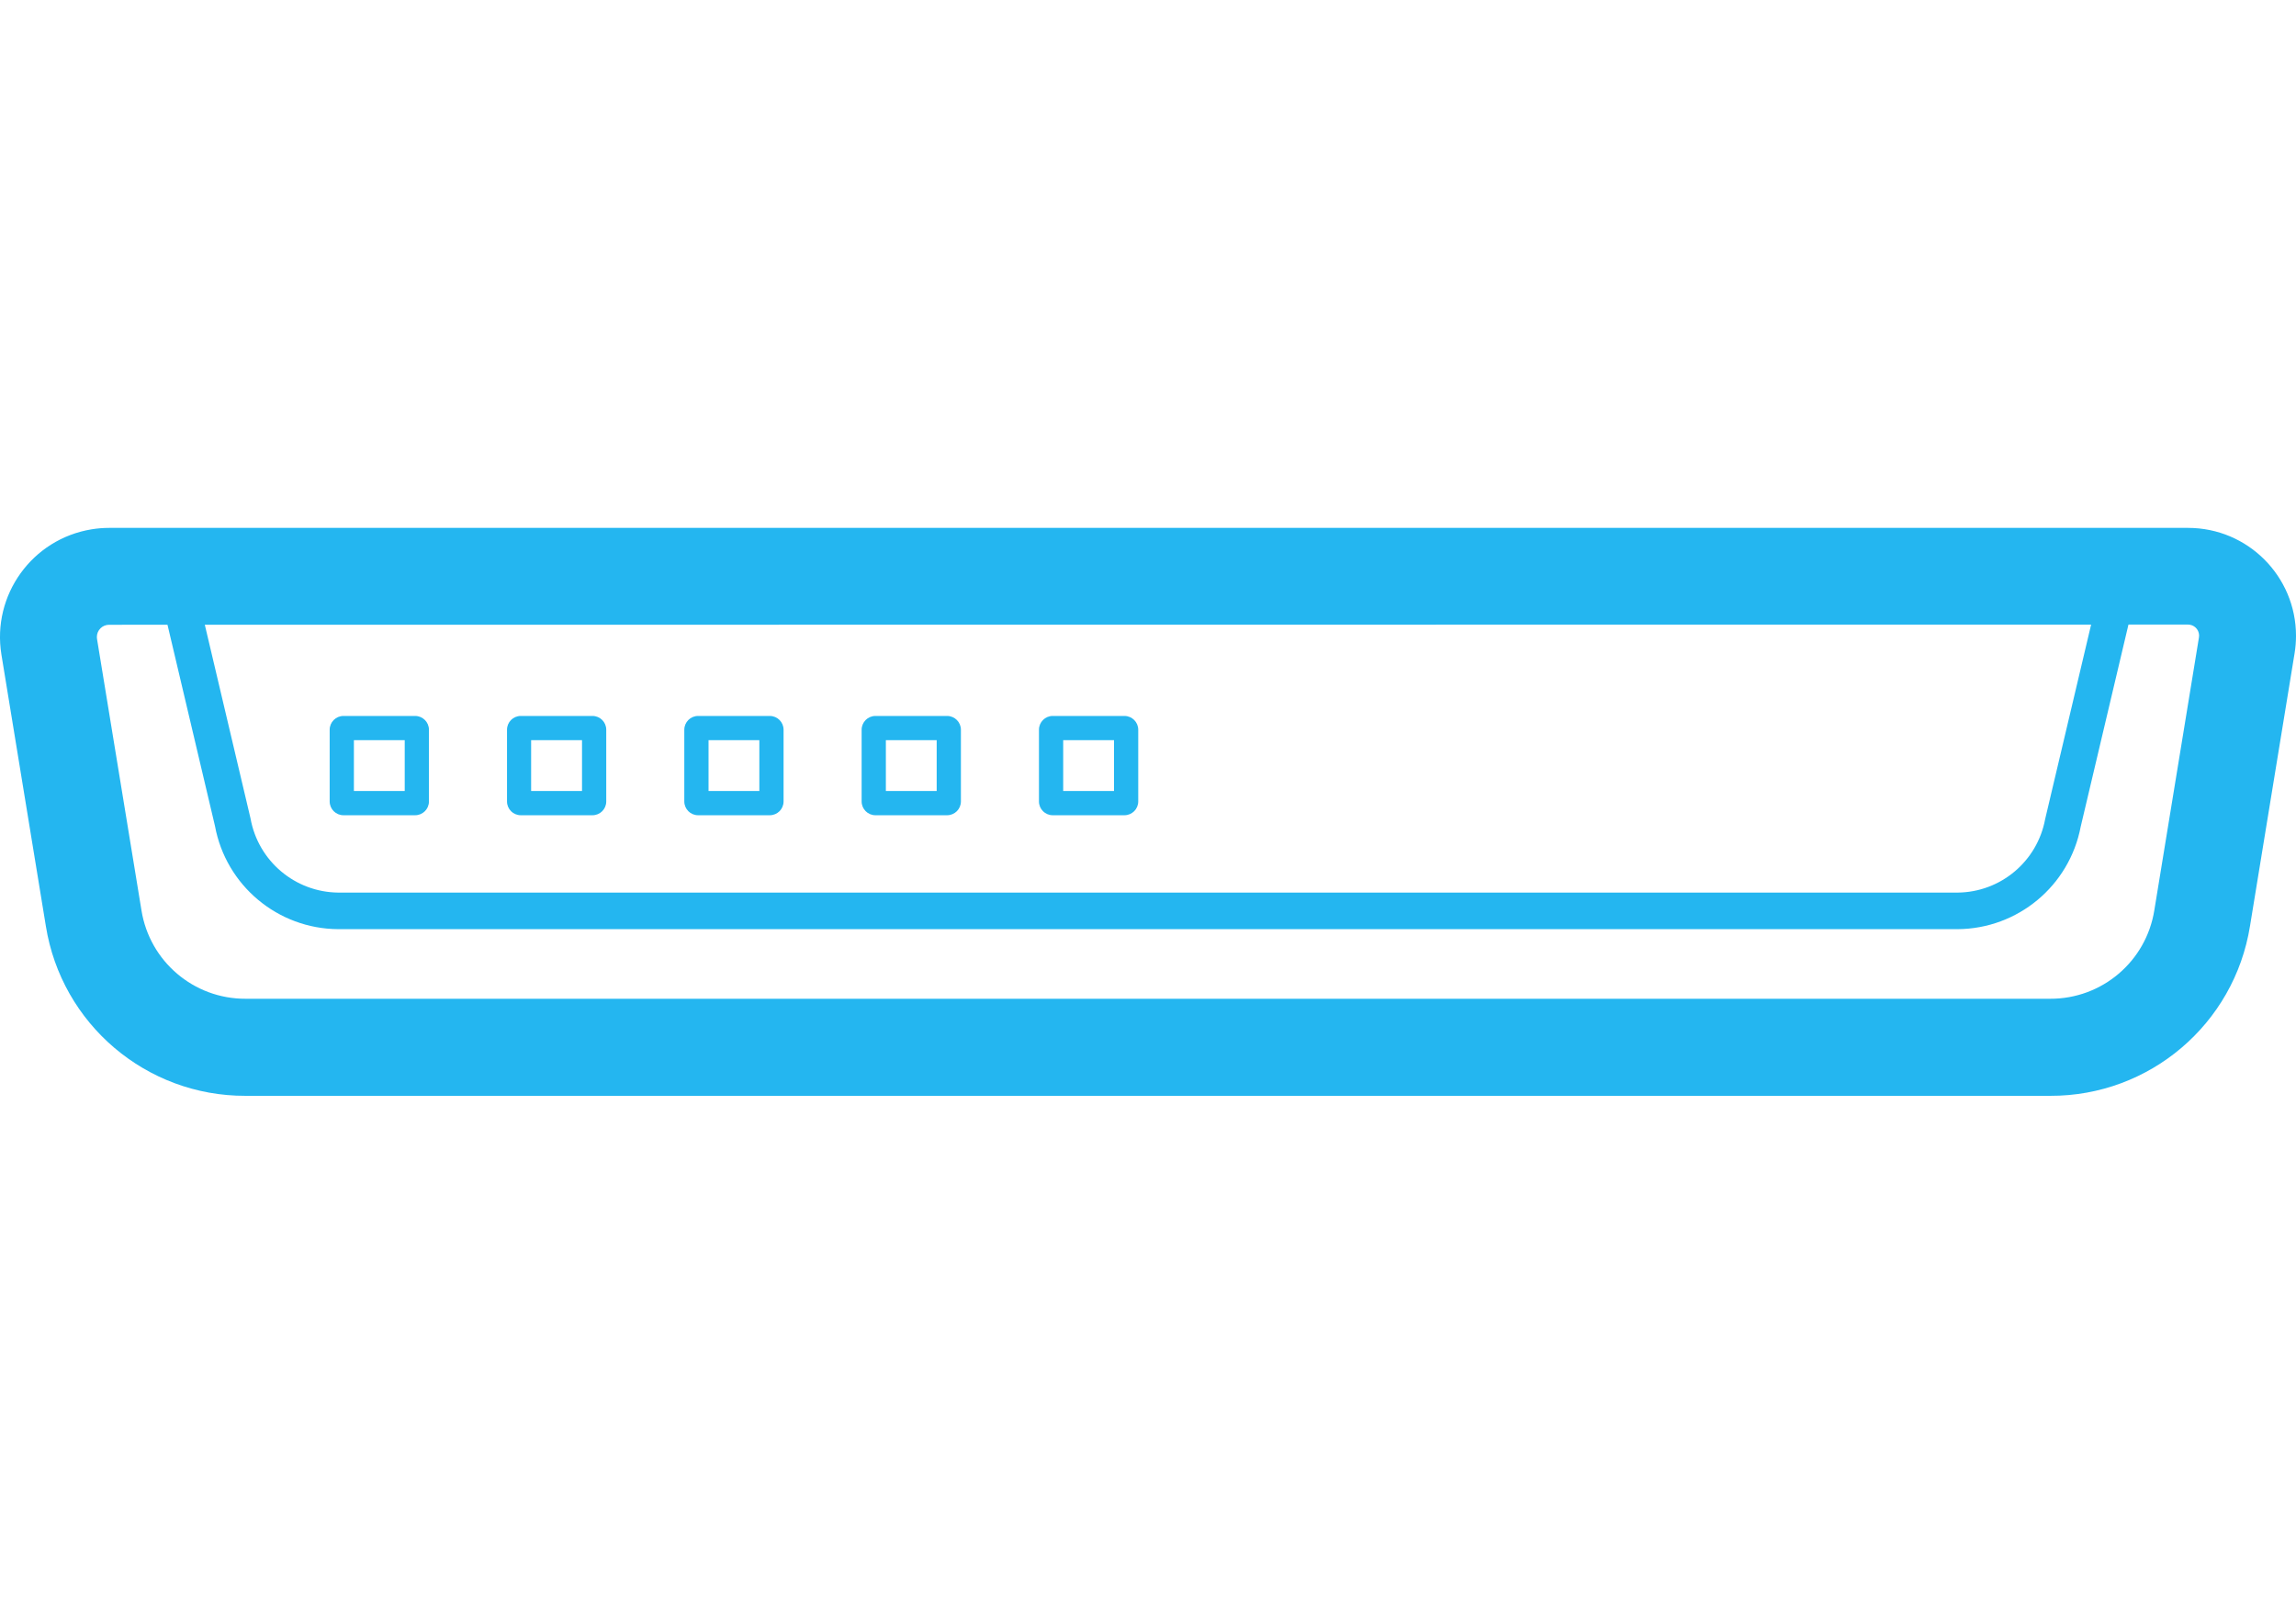 <?xml version="1.0" encoding="utf-8"?>
<!-- Generator: Adobe Illustrator 16.0.0, SVG Export Plug-In . SVG Version: 6.00 Build 0)  -->
<!DOCTYPE svg PUBLIC "-//W3C//DTD SVG 1.1//EN" "http://www.w3.org/Graphics/SVG/1.1/DTD/svg11.dtd">
<svg version="1.1" id="Layer_1" xmlns="http://www.w3.org/2000/svg" xmlns:xlink="http://www.w3.org/1999/xlink" x="0px" y="0px"
	 width="841.889px" height="595.281px" viewBox="0 0 841.889 595.281" enable-background="new 0 0 841.889 595.281"
	 xml:space="preserve">
<title>icon-why-modem</title>
<g id="e114f294-c685-4d06-aaba-f4c63d818698">
	<g id="e18fe2b3-6b13-4ffc-8578-2fa55f42e8af">
		<path fill="#24B6F0" d="M751.758,401.747H90.047c-36.404,0.114-67.474-26.29-73.234-62.235L0.519,239.979
			c-3.544-21.821,11.272-42.384,33.094-45.928c2.116-0.344,4.258-0.518,6.402-0.518h762.294
			c21.859,0.001,39.58,17.722,39.579,39.581c0,2.136-0.173,4.267-0.517,6.374l-16.351,100.022
			C819.253,375.465,788.171,401.869,751.758,401.747z M40.015,229.051c-2.477-0.008-4.49,1.992-4.499,4.469
			c-0.001,0.244,0.019,0.488,0.058,0.729l16.294,99.477c2.996,18.741,19.199,32.507,38.18,32.435h661.711
			c18.98,0.072,35.184-13.693,38.18-32.435l16.364-100.037c0.364-2.206-1.13-4.29-3.337-4.653c-0.217-0.036-0.437-0.054-0.656-0.055
			L40.015,229.051z"/>
		<path fill="#24B6F0" d="M717.796,340.646H124.009c-22.188-0.135-41.151-16.011-45.185-37.829l-18.046-76.471
			c-1.098-5.487-1.169-11.131-0.21-16.645l13.113,2.284c-0.658,3.838-0.615,7.764,0.127,11.587l18.045,76.442
			c2.792,15.646,16.332,27.085,32.225,27.223h593.718c15.775-0.133,29.241-11.431,32.113-26.942l18.214-77.06
			c0.722-3.828,0.722-7.758,0-11.587l13.113-2.424c1.018,5.561,0.989,11.263-0.084,16.813l-18.214,77.059
			C758.79,324.789,739.88,340.517,717.796,340.646z"/>
		<path fill="#24B6F0" d="M148.402,271.363v18.634h-18.635v-18.634H148.402 M152.24,262.48h-26.326
			c-2.777,0.016-5.022,2.267-5.03,5.044v26.326c0.016,2.771,2.259,5.015,5.03,5.029h26.326c2.777-0.007,5.028-2.252,5.044-5.029
			v-26.326C157.277,264.742,155.023,262.488,152.24,262.48z"/>
		<path fill="#24B6F0" d="M278.435,271.363v18.634h-18.634v-18.634H278.435 M282.287,262.48h-26.326
			c-2.782,0.008-5.036,2.262-5.043,5.044v26.326c0.015,2.777,2.267,5.022,5.043,5.029h26.326c2.771-0.015,5.015-2.258,5.03-5.029
			v-26.326C287.31,264.747,285.065,262.496,282.287,262.48z"/>
		<path fill="#24B6F0" d="M343.458,271.363v18.634h-18.634v-18.634H343.458 M347.297,262.48h-26.326
			c-2.776,0.016-5.021,2.267-5.029,5.044v26.326c0.016,2.771,2.258,5.015,5.029,5.029h26.326c2.777-0.007,5.029-2.252,5.044-5.029
			v-26.326C352.333,264.742,350.08,262.488,347.297,262.48z"/>
		<path fill="#24B6F0" d="M213.411,271.363v18.634h-18.662v-18.634h18.62 M217.222,262.48h-26.284
			c-2.78,0.008-5.029,2.264-5.029,5.044v26.326c0.008,2.774,2.255,5.022,5.029,5.029h26.326c2.775-0.007,5.022-2.255,5.03-5.029
			v-26.326c0-2.78-2.25-5.036-5.03-5.044H217.222z"/>
		<path fill="#24B6F0" d="M408.482,271.363v18.634h-18.634v-18.634H408.482 M412.321,262.48h-26.325
			c-2.78,0.008-5.03,2.264-5.03,5.044v26.326c0.008,2.774,2.255,5.022,5.03,5.029h26.325c2.777-0.007,5.029-2.252,5.044-5.029
			v-26.326C417.357,264.742,415.104,262.488,412.321,262.48L412.321,262.48z"/>
	</g>
</g>
</svg>
